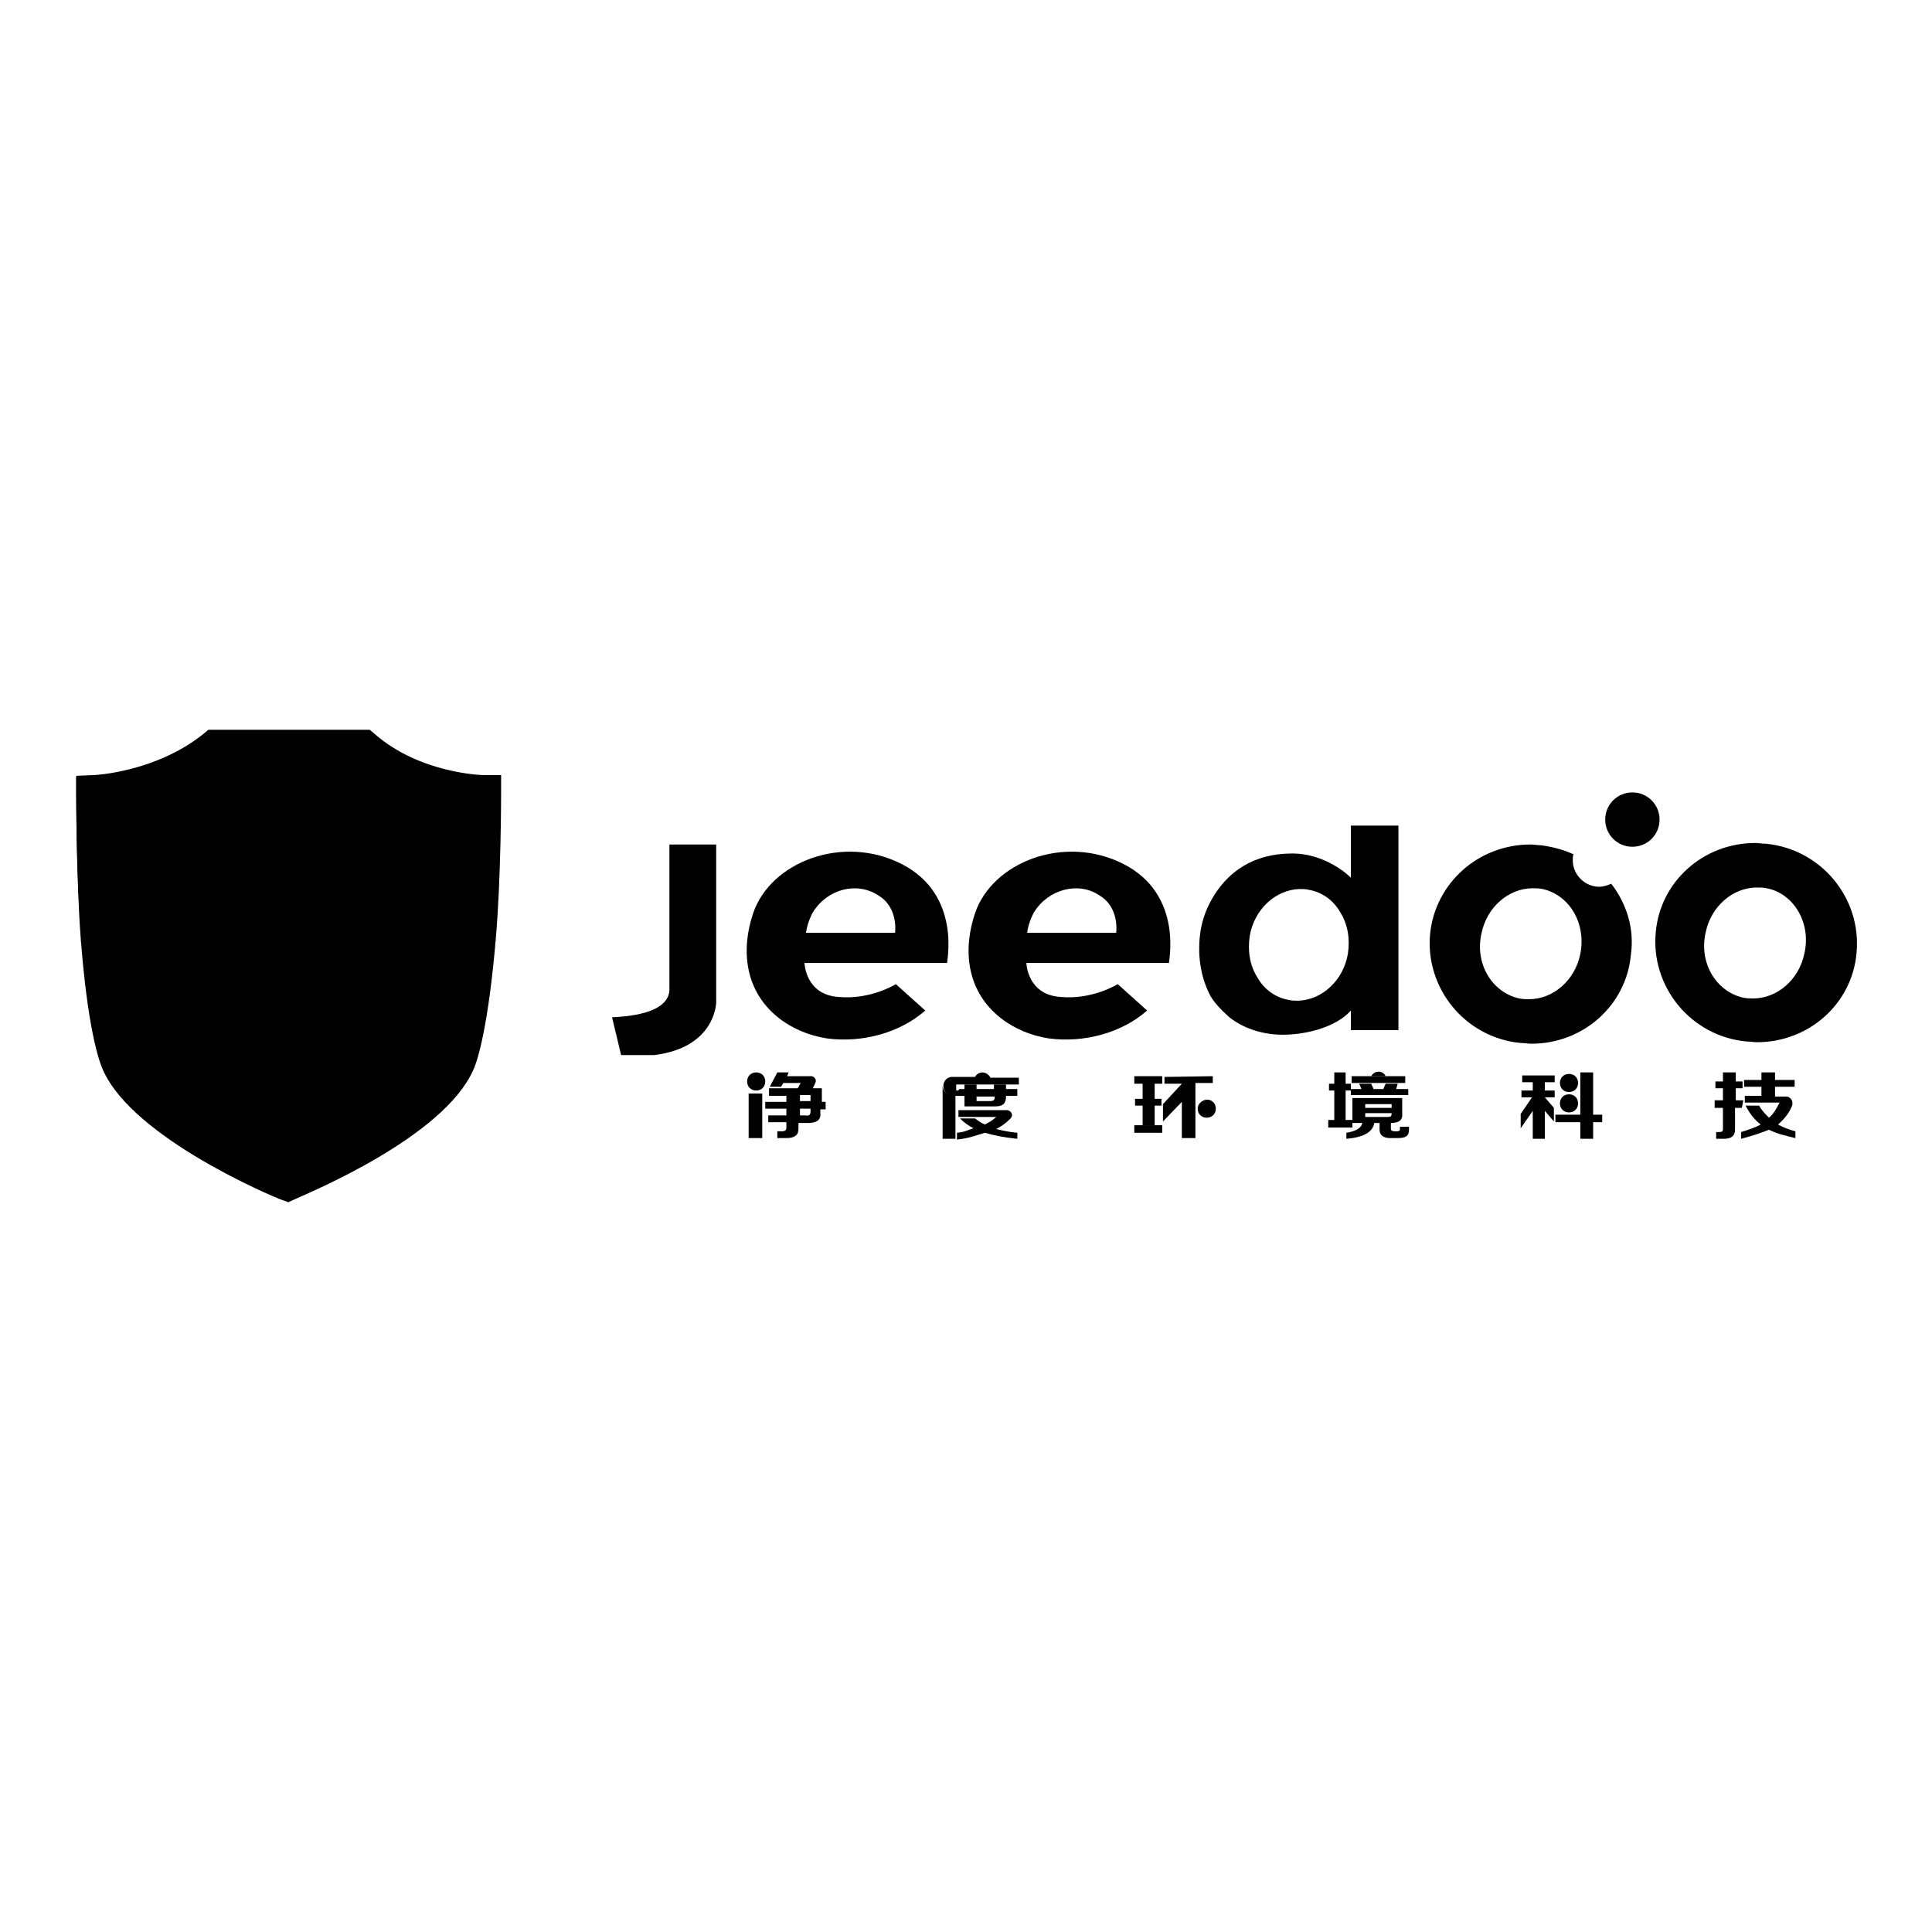 <?xml version="1.0" encoding="utf-8"?>
<!-- Svg Vector Icons : http://www.onlinewebfonts.com/icon -->
<!DOCTYPE svg PUBLIC "-//W3C//DTD SVG 1.1//EN" "http://www.w3.org/Graphics/SVG/1.1/DTD/svg11.dtd">
<svg version="1.1" xmlns="http://www.w3.org/2000/svg" xmlns:xlink="http://www.w3.org/1999/xlink" x="0px" y="0px" viewBox="0 0 256 256" enable-background="new 0 0 256 256" xml:space="preserve">
<g><g><path fill="#000000" d="M63.8,102.9c-0.1,0-8.4-0.3-14.4-5.4l-0.6-0.6H27.5l-0.7,0.5c-6.3,5.1-14.4,5.5-14.5,5.5l-2.2,0.1v2.1c0,0.1,0,11.4,0.7,19.3c0,0.4,0.1,0.8,0.1,1.2c1.1,11.9,2.6,15.6,2.9,16.2c4,9,22.5,16.6,23.3,16.9l1,0.4l0.9-0.4c2-0.8,19.4-8.1,23.3-16.9c0.3-0.6,1.9-4.3,2.9-16.3c0-0.4,0.1-0.8,0.1-1.2c0.7-7.9,0.7-19.2,0.7-19.3V103L63.8,102.9z M46.7,102.1c5,3.9,10.8,5.2,14,5.6c0,3.2-0.1,10.8-0.6,16.4c0,0.4-0.1,0.8-0.1,1.1c-1,10.7-2.3,13.9-2.4,14.3l0,0.1c-2.4,5.3-13.3,11.2-19.4,13.8c-6.1-2.6-17-8.5-19.4-13.8l0-0.1c-0.1-0.3-1.4-3.5-2.4-14.3c0-0.4-0.1-0.7-0.1-1.2c-0.5-5.6-0.6-13.3-0.6-16.4c3.1-0.4,8.8-1.7,13.9-5.6L46.7,102.1L46.7,102.1z"/><path fill="#000000" d="M38.2,159.3l-1.1-0.4c-0.8-0.3-19.3-8-23.4-17c-0.3-0.6-1.9-4.3-2.9-16.3c0-0.4-0.1-0.8-0.1-1.2c-0.6-7.9-0.6-19.2-0.6-19.3v-2.3l2.4-0.1c0.1,0,8.1-0.4,14.4-5.4l0.7-0.6h21.4l0.7,0.6c6,5.2,14.2,5.4,14.3,5.4l2.4,0v2.3c0,0.1,0,11.4-0.7,19.3c0,0.4-0.1,0.8-0.1,1.2c-1.1,12-2.6,15.7-2.9,16.3c-3.9,8.8-21.4,16.1-23.4,17L38.2,159.3z M10.3,103.1v2c0,0.1,0,11.4,0.7,19.3c0,0.4,0.1,0.8,0.1,1.2c1.1,11.9,2.6,15.6,2.9,16.2c4,8.9,22.4,16.5,23.2,16.8l0.9,0.4l0.8-0.4c2-0.8,19.3-8.1,23.2-16.8c0.3-0.6,1.8-4.3,2.9-16.2c0-0.4,0.1-0.8,0.1-1.2c0.7-7.9,0.7-19.1,0.7-19.3v-2l-2.1,0c-0.1,0-8.4-0.2-14.5-5.5l-0.6-0.5H27.6L27,97.5c-6.4,5.2-14.5,5.5-14.6,5.5L10.3,103.1z"/><path fill="#000000" d="M38.1,100.1L38.1,100.1L38.1,100.1h-9.5c-6.9,5.5-15.4,5.8-15.4,5.8s0,10.9,0.6,18.5c0,0.4,0.1,0.8,0.1,1.2c7.3-1.3,15.4-2,24.1-2c8.6,0,16.8,0.7,24.1,2c0-0.4,0.1-0.8,0.1-1.2c0.7-7.6,0.7-18.5,0.7-18.5s-8.8-0.2-15.4-5.8H38.1z"/><path fill="#000000" d="M38.1,155.8C38.1,155.8,38.1,155.8,38.1,155.8L38.1,155.8c0.6-0.2,17.9-7.4,21.4-15.3c0,0,1.5-2.9,2.6-15c-7.3-1.3-15.4-2-24.1-2c-8.6,0-16.8,0.7-24.1,2c1.1,12.1,2.6,15,2.6,15C20.3,148.6,38.1,155.8,38.1,155.8z"/><path fill="#000000" d="M54.1,119.5H43.7v-8.9H32.1v8.9h-9.9v4.6v7h10v10.8v0.2v0.4h12v-11h9.9v-11.6V119.5z"/><path fill="#000000" d="M55.1,118.6C55.1,118.5,55.1,118.5,55.1,118.6C55.1,118.5,55.1,118.5,55.1,118.6c-0.3-0.3-0.6-0.5-1.1-0.5c-3,0-5.9,0-8.9,0c0-2.5,0-5,0-7.5c0-0.8-0.7-1.4-1.4-1.4c-3.9,0-7.7,0-11.6,0c-0.8,0-1.4,0.7-1.4,1.4c0,2.5,0,5,0,7.5c-2.8,0-5.7,0-8.5,0c-0.8,0-1.4,0.6-1.4,1.4c0,3.9,0,7.7,0,11.6c0,0.8,0.7,1.4,1.4,1.4c2.8,0,5.7,0,8.5,0c0,3.3,0,6.6,0,9.9c0,0.8,0.7,1.4,1.4,1.4c4,0,8,0,12,0c0.8,0,1.4-0.7,1.4-1.4c0-3.2,0-6.4,0-9.5c2.8,0,5.7,0,8.5,0c0.8,0,1.4-0.6,1.4-1.4c0-4,0-8,0-12C55.5,119.1,55.4,118.8,55.1,118.6z M52.6,130.1c-2.8,0-5.7,0-8.5,0c-0.8,0-1.4,0.7-1.4,1.4c0,3.2,0,6.4,0,9.5c-3,0-6.1,0-9.2,0c0-3.3,0-6.6,0-9.9c0-0.8-0.7-1.4-1.4-1.4c-2.8,0-5.7,0-8.5,0c0-2.9,0-5.8,0-8.7c2.8,0,5.7,0,8.5,0c0.8,0,1.4-0.7,1.4-1.4c0-2.5,0-5,0-7.5c2.9,0,5.8,0,8.7,0c0,2.5,0,5,0,7.5c0,0.8,0.7,1.4,1.4,1.4c3,0,5.9,0,8.9,0C52.6,124,52.6,127,52.6,130.1z"/><path fill="#000000" d="M32.5,131.3v11.2h11.6v-11h9.9v-11.6l-0.4-0.4L32.5,131.3z"/><path fill="#000000" d="M32.1,141.9v0.2l0.4,0.4l0.3-0.4l-0.4-0.4L32.1,141.9z"/><path fill="#000000" d="M53.7,119.5h-10v-8.9H32.1v8.9h-9.9v11.6h10v11h11.6v-11h10L53.7,119.5L53.7,119.5z"/><path fill="#000000" d="M53.7,119.5h-10v-8.9H32.1v8.9h-9.9v11.6h10v11h11.6v-11h10L53.7,119.5L53.7,119.5z"/><path fill="#000000" d="M53.7,119.5h-10v-8.9H32.1v8.9h-9.9v11.6h10v11h11.6v-11h10L53.7,119.5L53.7,119.5z"/><path fill="#000000" d="M53.7,119.5h-10v-8.9H32.1v8.9h-9.9v11.6h10v11h11.6v-11h10L53.7,119.5L53.7,119.5z"/><path fill="#000000" d="M43.7,119.5v-8.9H32.1v8.9h-9.9v4.6c5-0.6,10.3-0.8,15.7-0.8c5.5,0,10.8,0.3,15.8,0.9v-4.6L43.7,119.5L43.7,119.5z"/><path fill="#000000" d="M42.5,110.9h-9.6c-0.2,0-0.4,0.2-0.4,0.4v0v0v8.8c0,0.2,0.2,0.5,0.5,0.5c0.2,0,0.4-0.2,0.4-0.5v-8.5h9.1c0.2,0,0.4-0.2,0.4-0.4C42.9,111.1,42.7,110.9,42.5,110.9z"/><path fill="#000000" d="M31.9,119.9h-9c-0.2,0-0.4,0.2-0.4,0.4v0v0v10.1c0,0.2,0.2,0.4,0.5,0.4c0.2,0,0.5-0.2,0.5-0.4v-9.8h8.5c0.2,0,0.4-0.2,0.4-0.4C32.3,120.1,32.1,119.9,31.9,119.9z"/><path fill="#000000" d="M53.4,120.2c0,0.2-0.1,0.3-0.3,0.3h-8.5c-0.2,0-0.3-0.1-0.3-0.3l0,0c0-0.2,0.1-0.3,0.3-0.3H53C53.2,119.9,53.4,120.1,53.4,120.2L53.4,120.2z"/><path fill="#000000" d="M32.8,131.1c0.2,0,0.3,0.2,0.3,0.4v10c0,0.2-0.1,0.4-0.3,0.4l0,0c-0.2,0-0.3-0.2-0.3-0.4v-10C32.5,131.3,32.6,131.1,32.8,131.1L32.8,131.1z"/><path fill="#000000" d="M179,136.5h6.3v-27.1H179v6.9c0,0-3.3-3.4-8.2-3.2c-4.1,0.1-7.3,1.8-9.5,4.9c-1.6,2.3-2.4,4.7-2.4,7.7c0,1.1,0.1,3.4,1.3,5.9c0.5,1.1,1.6,2.2,2.7,3.2c1.8,1.4,4.1,2.2,6.6,2.3c3.3,0.1,7-0.9,9-2.7l0.5-0.5V136.5L179,136.5z M172,132.6c-0.4,0-0.8,0-1.2-0.1c-1.8-0.3-3.3-1.4-4.2-3c-1-1.6-1.3-3.5-1-5.5c0.6-3.5,3.4-6.1,6.6-6.2c0.4,0,0.8,0,1.2,0.1c1.8,0.3,3.3,1.4,4.2,3c1,1.6,1.3,3.5,1,5.5C178,129.9,175.2,132.5,172,132.6z"/><path fill="#000000" d="M234,111.8c-0.5,0-1-0.1-1.4-0.1c-6.9,0-12.6,5.1-13.2,11.8c-0.7,7.2,4.6,13.8,12,14.5c0.5,0,1,0.1,1.4,0.1c6.9,0,12.6-5.1,13.2-11.8C246.7,119,241.3,112.5,234,111.8z M239.1,126.3c-0.7,3.5-3.6,6-6.8,6c-0.4,0-0.8,0-1.3-0.1c-3.6-0.8-5.9-4.6-5-8.6c0.7-3.5,3.6-6,6.8-6c0.4,0,0.8,0,1.3,0.1C237.7,118.4,240,122.3,239.1,126.3z"/><path fill="#000000" d="M219.9,108.6c0,2-1.6,3.6-3.6,3.6s-3.6-1.6-3.6-3.6c0-2,1.6-3.6,3.6-3.6S219.9,106.6,219.9,108.6z"/><path fill="#000000" d="M213.5,117.1c-0.5,0.2-1,0.4-1.6,0.4c-1.9,0-3.5-1.6-3.5-3.5c0-0.3,0-0.6,0.1-0.8c-1.3-0.6-2.8-1-4.3-1.2c-0.5,0-1-0.1-1.4-0.1c-6.9,0-12.6,5.1-13.3,11.8c-0.7,7.2,4.6,13.8,12,14.5c0.5,0,1,0.1,1.4,0.1c6.9,0,12.6-5.1,13.2-11.8C216.6,123,215.5,119.7,213.5,117.1z M209.4,126.4c-0.7,3.5-3.6,6-6.8,6c-0.4,0-0.8,0-1.3-0.1c-3.6-0.8-5.9-4.6-5-8.6c0.7-3.5,3.6-6,6.8-6c0.4,0,0.8,0,1.3,0.1C208,118.6,210.2,122.4,209.4,126.4z"/><path fill="#000000" d="M88.7,111.8v19.5c-0.3,3.1-5.8,3.4-7.6,3.5l0,0l1.2,5h4.4c8.1-1,8.2-6.9,8.2-7v-20.9H88.7z"/><path fill="#000000" d="M119.5,114.5c-7.8-4-17.4-0.3-19.7,6.5c-1.6,4.7-1.3,10.5,3.8,14.2c1.4,1,3.4,2,6,2.4c4.6,0.6,9.6-0.7,13-3.7l-3.9-3.5c0,0-3.3,2.1-7.6,1.7c-4.4-0.3-4.5-4.5-4.5-4.5h18.9C125.4,127.6,127.5,118.6,119.5,114.5z M118.6,123.6h-11.8c0.2-1.5,0.9-2.7,0.9-2.7c1.9-3.1,5.8-4.1,8.6-2.3C119.1,120.2,118.6,123.6,118.6,123.6z"/><path fill="#000000" d="M148.9,114.5c-7.8-4-17.4-0.3-19.7,6.5c-1.6,4.7-1.3,10.5,3.8,14.2c1.4,1,3.4,2,6,2.4c4.6,0.6,9.6-0.7,13-3.7l-3.9-3.5c0,0-3.3,2.1-7.6,1.7c-4.4-0.3-4.5-4.5-4.5-4.5h18.9C154.8,127.6,156.9,118.6,148.9,114.5z M147.9,123.6h-11.8c0.2-1.5,0.9-2.7,0.9-2.7c1.9-3.1,5.9-4.1,8.6-2.3C148.4,120.2,147.9,123.6,147.9,123.6z"/><path fill="#000000" d="M122.1,143.9c-0.1,0-0.3,0-0.4,0h0.8C122.3,143.9,122.2,143.9,122.1,143.9z"/><path fill="#000000" d="M99.2,144.9h1.8v5.9h-1.8V144.9z"/><path fill="#000000" d="M99,143.3c0,0.7,0.5,1.2,1.2,1.2c0.7,0,1.2-0.5,1.2-1.2c0-0.7-0.5-1.2-1.2-1.2C99.5,142.1,99,142.6,99,143.3z"/><path fill="#000000" d="M108.9,146v-1.8h-1.2c0,0,0.4-0.8,0.4-0.9v-0.1c0-0.3-0.3-0.6-0.6-0.6h-0.1h-3.1l0.2-0.5h-1.5l-1,1.9h1.5l0.3-0.5h2.3l-0.4,0.7h-3.8v1h2.3v0.8h-2.8v0.9h2.8v0.9h-2.4v0.9h2.4v0.7c0,0.3-0.1,0.5-0.6,0.5h-0.6v0.9h1.2c1.1,0,1.6-0.4,1.6-1.2v-0.8h1.3c1.1,0,1.7-0.4,1.6-1.3v-0.5h0.7V146L108.9,146L108.9,146z M107.9,143.7C107.9,143.7,107.9,143.7,107.9,143.7C107.9,143.7,107.9,143.7,107.9,143.7z M107.4,145.1v0.8H106v-0.8 M106.8,147.8H106v-0.9h1.4v0.4C107.4,147.7,107.2,147.9,106.8,147.8z"/><path fill="#000000" d="M201.7,143.4v-0.9h2.3h2v0.9h-1.3v1.1h1.3v0.9h-1.3l1.2,1.4v1.8l-1.2-1.4v3.7h-1.6v-3.7l-1.6,2.3v-1.9l1.5-2.2h-1.4v-0.9h1.5v-1.1H201.7L201.7,143.4z M206.1,148.7v-1h3.3v-5.6h1.7v5.6h1.2v1h-1.2v2.2h-1.7v-2.2H206.1z"/><path fill="#000000" d="M206.7,143.5c0,0.7,0.5,1.2,1.2,1.2s1.2-0.5,1.2-1.2c0-0.7-0.5-1.2-1.2-1.2S206.7,142.8,206.7,143.5z"/><path fill="#000000" d="M206.7,146.2c0,0.7,0.5,1.2,1.2,1.2s1.2-0.5,1.2-1.2l0,0c0-0.7-0.5-1.2-1.2-1.2S206.7,145.5,206.7,146.2z"/><path fill="#000000" d="M186.6,144.3H185l0.2-0.7h-1.6l-0.3,0.7h-1.3l-0.3-0.7h-1.6l0.3,0.7H179v0.8h7.6L186.6,144.3L186.6,144.3z"/><path fill="#000000" d="M186.7,149.7v-0.4h-1.2v0.3c0,0.2-0.1,0.3-0.4,0.3h-0.3c-0.3,0-0.5-0.1-0.5-0.3v-0.8h0c1.1,0,1.6-0.4,1.5-1.3v-2h-6.6v3.3h1.3c-0.1,0.7-0.9,1.1-2.1,1.3v0.8c2.3-0.2,3.5-0.9,3.7-2.1h0.7v0.9c0,0.7,0.5,1.1,1.4,1.1h1C186.3,150.8,186.7,150.5,186.7,149.7z M180.9,146.3h3.5v0.5h-3.5V146.3z M183.9,148h-3v-0.5h3.5v0C184.4,147.9,184.3,148,183.9,148z"/><path fill="#000000" d="M179.1,148.4h-0.8v-3.9h0.7v-0.9h-0.7v-1.5h-1.5v1.5h-0.7v0.9h0.7v3.9h-0.8v1h3.2V148.4z"/><path fill="#000000" d="M183.7,142.6L183.7,142.6h-2l0,0h-2.6v0.9h7.1v-0.9H183.7z"/><path fill="#000000" d="M183.6,142.6L183.6,142.6c-0.1-0.3-0.5-0.6-0.9-0.6c-0.4,0-0.8,0.2-1,0.6h0H183.6z"/><path fill="#000000" d="M183.7,142.6L183.7,142.6L183.7,142.6h-1.9h0l0,0H183.7z"/><path fill="#000000" d="M126.1,145c-0.7,0-1.2-0.5-1.2-1.2v4v3.1h1.7v-3.5v-2.2h1.2v1.4h4.1c1,0,1.4-0.4,1.4-1.3v-0.1h1.5v-0.9h-1.5v-0.6h-1.6v0.6h-2.3v-0.6h-1.6v0.6h-0.7C126.9,144.7,126.6,145,126.1,145z M129.5,145.3h2.3v0.1c0,0.3-0.1,0.5-0.6,0.5h-1.8V145.3z"/><path fill="#000000" d="M131.2,142.7L131.2,142.7c-0.2-0.3-0.6-0.6-1-0.6c-0.4,0-0.8,0.2-1,0.6h-0.1h-2.9H126c-0.6,0.1-1,0.6-1,1.2c0,0.7,0.5,1.2,1.2,1.2c0.5,0,0.8-0.3,1-0.6h-0.5v-0.8h0.6h7.7v-0.9H131.2z"/><path fill="#000000" d="M134,148.2C133.9,148.2,133.9,148.3,134,148.2C133.9,148.3,133.9,148.2,134,148.2z"/><path fill="#000000" d="M132,149.6c0.6-0.3,1.2-0.7,1.8-1.3c0,0,0.1-0.1,0.1-0.1c0.1-0.1,0.2-0.3,0.2-0.4c0-0.3-0.2-0.6-0.6-0.7h-0.2H127v0.9h5c-0.4,0.4-0.9,0.7-1.5,1c-0.5-0.2-0.9-0.5-1.3-0.8h-2c0.6,0.6,1.2,1,1.8,1.3c-0.7,0.2-1.1,0.5-2.2,0.6v0.9c1.8-0.2,2.6-0.6,3.7-0.9c1,0.3,2.4,0.6,4.3,0.8v-0.8C133.7,150,132.8,149.8,132,149.6z"/><path fill="#000000" d="M158.7,146.9c0,0.7,0.5,1.2,1.2,1.2c0.7,0,1.2-0.5,1.2-1.2c0-0.7-0.5-1.2-1.2-1.2C159.2,145.8,158.7,146.3,158.7,146.9z"/><path fill="#000000" d="M153,149.1v-2.6h0.9v-0.9H153v-2h1v-1h-3.7v1h1.1v2h-1v0.9h1v2.6H153z"/><path fill="#000000" d="M150.3,149.1v1h3.7v-1h-0.7H150.3z"/><path fill="#000000" d="M153.7,149.6c0.1,0,0.2,0,0.2-0.1v-0.4h-0.2V149.6z"/><path fill="#000000" d="M154.3,142.7v0.9h2.3l-2.5,2.7v2.3l2.5-2.6v4.8h1.8v-7.3h2.3v-0.9L154.3,142.7L154.3,142.7z"/><path fill="#000000" d="M231,145.8H230v-1.6h0.9v-0.9H230v-1.2h-1.7v1.2h-1v0.9h1v1.6h-1.1v1h1.1v2.8c0,0.3-0.1,0.4-0.5,0.4h-0.4v0.9h1c1,0,1.5-0.4,1.5-1.2v-2.9h0.9L231,145.8L231,145.8z"/><path fill="#000000" d="M235.6,149c0.8-0.7,1.5-1.5,1.9-2.6c0,0,0-0.1,0-0.1c0-0.1,0-0.1,0-0.2c0-0.4-0.4-0.8-0.8-0.8c0,0,0,0,0,0c0,0,0,0,0,0h-1.5V144h2.6v-0.9h-2.6v-1h-1.8v1h-2.3v0.9h2.3v1.2h-2.2v0.9h4.6c-0.4,0.8-0.8,1.5-1.4,2c-0.5-0.5-1-1-1.3-1.6h-1.8c0.5,1,1.2,1.9,2,2.5c-0.7,0.4-1.6,0.7-2.6,1v0.9c1.5-0.4,2.7-0.8,3.7-1.2c1,0.5,2.2,0.8,3.5,1.1v-0.9C237.1,149.7,236.3,149.4,235.6,149z"/></g></g>
</svg>